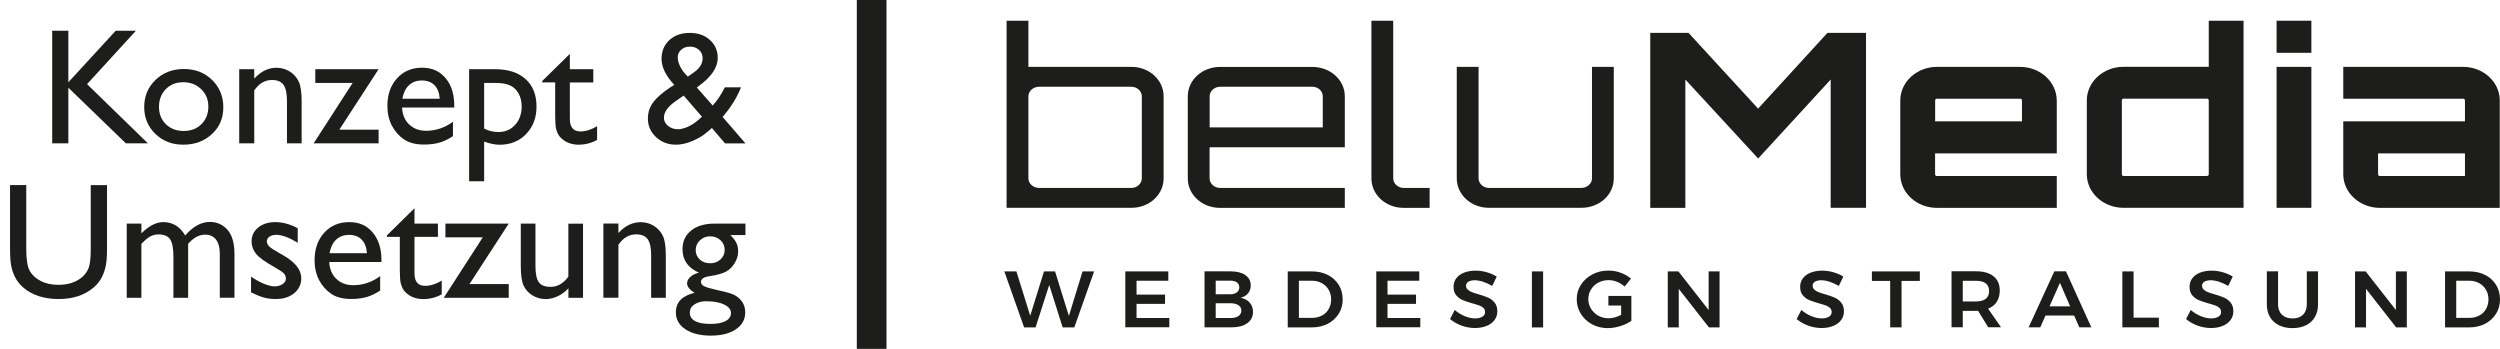 <?xml version="1.0" encoding="UTF-8"?> <svg xmlns="http://www.w3.org/2000/svg" id="Ebene_1" data-name="Ebene 1" viewBox="0 0 420.95 58.74"><defs><style> .cls-1 { stroke: #1d1d1b; stroke-miterlimit: 10; stroke-width: 5px; } .cls-1, .cls-2 { fill: #1d1d1b; } </style></defs><g><path class="cls-2" d="M19.5,5.17h3.39l-8.23,9,10.25,9.97h-3.71l-9.69-9.37v9.37h-2.72V5.17h2.72v8.68l7.98-8.68Z"></path><path class="cls-2" d="M30.97,11.62c1.9,0,3.48.61,4.74,1.84,1.26,1.23,1.89,2.77,1.89,4.62s-.64,3.3-1.91,4.49c-1.28,1.19-2.88,1.79-4.82,1.79s-3.44-.6-4.7-1.81c-1.26-1.21-1.89-2.72-1.89-4.53s.64-3.35,1.91-4.57c1.27-1.22,2.87-1.83,4.79-1.83ZM30.83,13.85c-1.19,0-2.16.39-2.92,1.17-.76.78-1.14,1.77-1.14,2.97s.39,2.17,1.17,2.93,1.78,1.13,3,1.13,2.21-.38,2.98-1.15c.77-.76,1.16-1.74,1.16-2.94s-.4-2.17-1.21-2.95-1.82-1.17-3.04-1.17Z"></path><path class="cls-2" d="M42.81,11.65v1.59c1.1-1.22,2.36-1.83,3.76-1.83.78,0,1.5.2,2.17.6.67.4,1.18.96,1.53,1.66.35.7.52,1.81.52,3.33v7.14h-2.47v-7.11c0-1.28-.19-2.19-.58-2.74-.39-.55-1.04-.82-1.96-.82-1.17,0-2.16.58-2.97,1.75v8.92h-2.53v-12.49h2.53Z"></path><path class="cls-2" d="M53.08,11.65h10.67l-6.61,10.18h6.61v2.31h-10.94l6.57-10.18h-6.29v-2.31Z"></path><path class="cls-2" d="M76.48,18.11h-8.78c.06,1.19.46,2.15,1.2,2.85.74.71,1.69,1.06,2.86,1.06,1.63,0,3.13-.51,4.51-1.52v2.42c-.76.51-1.51.87-2.26,1.09s-1.62.33-2.63.33c-1.38,0-2.49-.29-3.34-.86-.85-.57-1.53-1.34-2.04-2.3-.51-.96-.77-2.08-.77-3.35,0-1.9.54-3.45,1.62-4.64s2.48-1.79,4.2-1.79,2.98.58,3.96,1.74c.99,1.16,1.48,2.71,1.48,4.66v.31ZM67.75,16.63h6.29c-.06-.99-.36-1.75-.88-2.28-.52-.53-1.23-.8-2.12-.8s-1.61.27-2.18.8c-.57.53-.93,1.29-1.11,2.28Z"></path><path class="cls-2" d="M78.99,30.51V11.65h4.33c2.21,0,3.94.55,5.17,1.66,1.23,1.1,1.85,2.65,1.85,4.63,0,1.87-.58,3.41-1.74,4.62-1.16,1.2-2.64,1.81-4.44,1.81-.8,0-1.68-.18-2.64-.53v6.68h-2.53ZM83.27,13.96h-1.75v7.69c.76.39,1.55.58,2.38.58,1.16,0,2.1-.4,2.84-1.21.74-.81,1.1-1.84,1.1-3.11,0-.81-.17-1.53-.52-2.16s-.82-1.08-1.42-1.36c-.6-.29-1.48-.43-2.64-.43Z"></path><path class="cls-2" d="M91.31,13.63l4.64-4.56v2.58h3.95v2.23h-3.95v6.11c0,1.43.59,2.14,1.78,2.14.89,0,1.82-.29,2.81-.88v2.31c-.95.53-1.99.8-3.11.8s-2.07-.33-2.82-.99c-.24-.2-.43-.42-.58-.67s-.28-.57-.39-.98c-.1-.4-.16-1.17-.16-2.3v-5.54h-2.17v-.24Z"></path><path class="cls-2" d="M122.08,24.14l-2.21-2.59c-.19.19-.52.47-.98.83l-.03.03c-.64.54-1.44.99-2.39,1.38s-1.84.57-2.67.57c-1.31,0-2.43-.43-3.34-1.28-.92-.86-1.37-1.9-1.37-3.13,0-.89.22-1.69.67-2.4s1.18-1.44,2.19-2.19l.04-.04c.6-.44,1.11-.78,1.55-1.02-1.43-1.53-2.15-3-2.15-4.4,0-1.29.44-2.34,1.32-3.15.88-.81,2.02-1.21,3.42-1.21s2.51.39,3.39,1.18,1.33,1.79,1.33,3.02c0,1.66-1.11,3.27-3.33,4.84l-.19.15,2.67,3.04c.78-.85,1.46-1.87,2.04-3.06h2.72c-.65,1.69-1.68,3.34-3.09,4.98l3.85,4.45h-3.46ZM117.58,20.21l.61-.56-3.08-3.56-1.2.84c-1.41.95-2.12,1.92-2.12,2.89,0,.53.23.99.69,1.37.46.38,1.02.57,1.67.57.51,0,1.08-.15,1.72-.44.64-.29,1.21-.67,1.71-1.13ZM115.82,12.9l1.04-.73c.97-.68,1.45-1.47,1.45-2.37,0-.55-.2-1.02-.6-1.39s-.91-.56-1.53-.56-1.09.17-1.48.52-.58.78-.58,1.29.15,1.04.46,1.63c.3.58.72,1.12,1.25,1.62Z"></path><path class="cls-2" d="M15.29,31.17h2.73v10.77c0,1.46-.11,2.56-.32,3.3-.21.74-.48,1.36-.79,1.85-.31.49-.69.94-1.15,1.32-1.5,1.29-3.47,1.94-5.89,1.94s-4.45-.64-5.95-1.93c-.45-.4-.83-.84-1.15-1.34-.31-.49-.57-1.1-.77-1.81-.2-.71-.31-1.84-.31-3.37v-10.74h2.73v10.77c0,1.78.2,3.02.61,3.72.41.7,1.03,1.26,1.86,1.68.83.42,1.81.63,2.95.63,1.61,0,2.92-.42,3.94-1.26.53-.45.92-.99,1.15-1.6.23-.62.35-1.67.35-3.16v-10.77Z"></path><path class="cls-2" d="M31.68,41.07v9.07h-2.48v-6.95c0-1.38-.19-2.35-.56-2.9-.37-.55-1.02-.82-1.94-.82-.52,0-.99.12-1.42.35-.43.24-.92.65-1.47,1.25v9.07h-2.47v-12.49h2.47v1.64c1.26-1.26,2.49-1.89,3.69-1.89,1.58,0,2.81.75,3.68,2.25,1.32-1.52,2.7-2.28,4.14-2.28,1.21,0,2.21.44,2.99,1.33s1.17,2.24,1.17,4.06v7.37h-2.47v-7.4c0-1.04-.21-1.84-.64-2.39-.43-.55-1.04-.83-1.83-.83-1.02,0-1.98.52-2.86,1.55Z"></path><path class="cls-2" d="M42.27,49.24v-2.66c.7.49,1.41.88,2.14,1.19.73.3,1.34.45,1.84.45s.96-.13,1.33-.38c.37-.25.56-.56.56-.91s-.12-.66-.36-.9-.76-.59-1.55-1.04c-1.59-.89-2.64-1.65-3.13-2.27-.49-.63-.74-1.31-.74-2.06,0-.96.37-1.74,1.12-2.35.75-.61,1.71-.91,2.89-.91s2.48.34,3.76,1.03v2.44c-1.47-.89-2.67-1.33-3.6-1.33-.48,0-.87.1-1.16.31-.29.2-.44.47-.44.81,0,.29.13.57.4.83.27.26.73.58,1.4.95l.88.5c2.08,1.18,3.12,2.48,3.12,3.91,0,1.02-.4,1.86-1.2,2.52-.8.66-1.83.98-3.09.98-.74,0-1.4-.08-1.98-.24-.58-.16-1.31-.45-2.19-.88Z"></path><path class="cls-2" d="M64.22,44.11h-8.78c.06,1.19.46,2.15,1.2,2.85.74.71,1.69,1.06,2.86,1.06,1.63,0,3.13-.51,4.51-1.52v2.42c-.76.51-1.51.87-2.26,1.09s-1.62.33-2.63.33c-1.38,0-2.49-.29-3.34-.86-.85-.57-1.53-1.34-2.04-2.3-.51-.96-.77-2.08-.77-3.35,0-1.9.54-3.45,1.62-4.64s2.48-1.79,4.2-1.79,2.98.58,3.96,1.74c.99,1.16,1.48,2.71,1.48,4.66v.31ZM55.49,42.63h6.29c-.06-.99-.36-1.75-.88-2.28-.52-.53-1.23-.8-2.12-.8s-1.61.27-2.18.8c-.57.53-.93,1.29-1.11,2.28Z"></path><path class="cls-2" d="M65.15,39.63l4.64-4.56v2.58h3.95v2.23h-3.95v6.11c0,1.43.59,2.14,1.78,2.14.89,0,1.82-.29,2.81-.88v2.31c-.95.53-1.99.8-3.11.8s-2.07-.33-2.82-.99c-.24-.2-.43-.42-.58-.67-.15-.25-.28-.58-.39-.98-.1-.4-.16-1.17-.16-2.3v-5.54h-2.17v-.24Z"></path><path class="cls-2" d="M74.99,37.65h10.67l-6.61,10.18h6.61v2.31h-10.94l6.57-10.18h-6.29v-2.31Z"></path><path class="cls-2" d="M95.71,50.14v-1.6c-.52.58-1.12,1.02-1.8,1.34-.67.32-1.35.48-2.02.48-.79,0-1.51-.2-2.18-.59-.67-.39-1.17-.93-1.51-1.6-.34-.67-.51-1.79-.51-3.36v-7.16h2.47v7.12c0,1.31.19,2.23.56,2.75.38.52,1.03.78,1.98.78,1.18,0,2.18-.58,3-1.72v-8.92h2.47v12.49h-2.47Z"></path><path class="cls-2" d="M104.13,37.65v1.59c1.1-1.22,2.36-1.83,3.76-1.83.78,0,1.5.2,2.17.6.67.4,1.18.96,1.53,1.66.35.7.52,1.81.52,3.33v7.14h-2.47v-7.12c0-1.28-.19-2.19-.58-2.74-.39-.55-1.04-.82-1.96-.82-1.17,0-2.16.58-2.97,1.75v8.92h-2.53v-12.49h2.53Z"></path><path class="cls-2" d="M114.92,41.97c0-1.33.49-2.38,1.46-3.16s2.3-1.16,3.99-1.16h5.15v1.93h-2.53c.49.5.83.95,1.02,1.36.19.41.28.87.28,1.4,0,.65-.19,1.29-.56,1.92-.37.63-.85,1.11-1.43,1.45-.58.33-1.54.6-2.87.8-.93.14-1.4.46-1.4.96,0,.29.17.53.52.71.35.19.98.38,1.89.58,1.53.33,2.51.6,2.95.79.44.19.84.46,1.19.81.6.6.9,1.35.9,2.25,0,1.19-.53,2.13-1.58,2.84s-2.46,1.06-4.23,1.06-3.21-.36-4.27-1.07c-1.06-.71-1.6-1.66-1.6-2.86,0-1.69,1.05-2.78,3.14-3.27-.83-.53-1.25-1.06-1.25-1.59,0-.4.18-.76.54-1.09.36-.33.84-.57,1.45-.72-1.84-.81-2.76-2.13-2.76-3.95ZM118.98,50.72c-.83,0-1.51.18-2.04.53-.53.35-.79.81-.79,1.36,0,1.29,1.16,1.93,3.48,1.93,1.1,0,1.94-.16,2.55-.48.6-.32.9-.78.9-1.36s-.38-1.05-1.14-1.42c-.76-.37-1.74-.55-2.95-.55ZM119.56,39.79c-.67,0-1.24.23-1.71.68-.47.45-.71,1-.71,1.63s.23,1.17.69,1.6c.46.42,1.05.63,1.75.63s1.28-.22,1.74-.65.7-.97.7-1.61-.24-1.19-.71-1.63-1.06-.65-1.77-.65Z"></path></g><g><path class="cls-2" d="M195.93,16.21v13.83c0,2.74-2.41,4.95-5.41,4.95h-21.03V3.49h3.67v7.77h17.36c3,0,5.41,2.21,5.41,4.95ZM192.26,16.21c0-.86-.81-1.6-1.74-1.6h-15.57c-.98,0-1.79.74-1.79,1.6v13.83c0,.86.81,1.6,1.79,1.6h15.57c.94,0,1.74-.74,1.74-1.6v-13.83h0Z"></path><path class="cls-2" d="M226.44,16.21v8.59h-22.77v5.24c0,.86.81,1.6,1.74,1.6h21.03v3.36h-21.03c-3,0-5.41-2.21-5.41-4.95v-13.83c0-2.74,2.41-4.95,5.41-4.95h15.57c3.04,0,5.46,2.21,5.46,4.95h0ZM222.73,21.45v-5.24c0-.86-.76-1.6-1.74-1.6h-15.57c-.94,0-1.74.74-1.74,1.6v5.24h19.06,0Z"></path><path class="cls-2" d="M234.59,3.49v26.55c0,.86.81,1.6,1.74,1.6h4.39v3.36h-4.39c-3,0-5.41-2.21-5.41-4.95V3.49h3.67Z"></path><path class="cls-2" d="M271.73,11.26v18.78c0,2.74-2.41,4.95-5.46,4.95h-15.57c-3,0-5.41-2.21-5.41-4.95V11.26h3.67v18.78c0,.86.81,1.6,1.74,1.6h15.57c.98,0,1.79-.74,1.79-1.6V11.26h3.67Z"></path><path class="cls-2" d="M307.71,5.53h6.49v29.46h-5.95V13.39l-12.21,13.3-12.26-13.3v21.61h-5.91V5.53h6.44l11.72,12.76,11.68-12.76h0Z"></path><path class="cls-2" d="M346.32,16.91v8.92h-20.49v3.52c0,.16.13.29.31.29h20.18v5.36h-20.18c-3.4,0-6.17-2.54-6.17-5.65v-12.44c0-3.11,2.77-5.65,6.17-5.65h14c3.4,0,6.17,2.54,6.17,5.65h0ZM340.46,20.43v-3.52c0-.16-.13-.29-.31-.29h-14c-.18,0-.31.12-.31.29v3.52h14.63Z"></path><path class="cls-2" d="M377.77,3.49v31.5h-20.22c-3.4,0-6.17-2.54-6.17-5.65v-12.44c0-3.11,2.77-5.65,6.17-5.65h14.36V3.49h5.86,0ZM371.6,29.63c.18,0,.31-.12.31-.29v-12.44c0-.16-.13-.29-.31-.29h-14.05c-.18,0-.27.12-.27.29v12.44c0,.16.09.29.27.29h14.05Z"></path><path class="cls-2" d="M389.19,3.49v5.4h-5.86V3.49h5.86ZM383.33,11.26h5.86v23.73h-5.86V11.26Z"></path><path class="cls-2" d="M420.91,16.91v18.09h-20.18c-3.4,0-6.17-2.54-6.17-5.65v-8.92h20.49v-3.52c0-.16-.13-.29-.31-.29h-20.18v-5.36h20.18c3.4,0,6.17,2.54,6.17,5.65ZM415.05,25.83h-14.63v3.52c0,.16.13.29.31.29h14.32v-3.81h0Z"></path><path class="cls-2" d="M182.27,45.7h1.96l-3.34,9.43h-1.96l-2.26-7.15-2.3,7.15h-1.93l-3.33-9.43h2.03l2.33,7.47,2.32-7.47h1.86l2.33,7.5,2.3-7.5h0Z"></path><path class="cls-2" d="M189.48,45.7h7.24v1.57h-5.35v2.33h4.8v1.57h-4.8v2.37h5.52v1.57h-7.41v-9.43h0Z"></path><path class="cls-2" d="M209.69,46.33c.61.42.91,1,.91,1.72,0,.52-.15.97-.46,1.34-.3.37-.73.62-1.26.75.66.12,1.17.39,1.54.81.37.42.56.95.56,1.57,0,.81-.33,1.44-.98,1.91s-1.54.69-2.67.69h-4.51v-9.43h4.39c1.05,0,1.88.21,2.49.63h0ZM208.25,49.24c.28-.21.42-.49.42-.86s-.14-.64-.42-.84c-.28-.2-.66-.29-1.15-.28h-2.4v2.29h2.4c.49,0,.87-.1,1.15-.31h0ZM208.51,53.23c.34-.22.51-.54.51-.94s-.17-.69-.51-.91c-.34-.22-.81-.33-1.41-.32h-2.4v2.49h2.4c.6,0,1.07-.1,1.41-.32h0Z"></path><path class="cls-2" d="M223.58,46.29c.78.4,1.39.96,1.84,1.68.44.72.66,1.53.66,2.44s-.22,1.72-.67,2.43c-.45.71-1.06,1.27-1.85,1.68-.79.4-1.69.61-2.7.61h-4.03v-9.43h4.1c.99,0,1.87.2,2.65.6h0ZM222.6,53.13c.49-.26.86-.63,1.13-1.11.27-.47.41-1.01.41-1.61s-.14-1.14-.42-1.62-.67-.85-1.16-1.12c-.49-.26-1.05-.4-1.66-.4h-2.19v6.25h2.26c.6,0,1.15-.13,1.63-.4h0Z"></path><path class="cls-2" d="M231.74,45.7h7.24v1.57h-5.35v2.33h4.8v1.57h-4.8v2.37h5.52v1.57h-7.41v-9.43h0Z"></path><path class="cls-2" d="M249.72,47.43c-.53-.16-1-.24-1.4-.24-.45,0-.81.08-1.07.24-.26.16-.4.39-.4.67,0,.26.09.48.27.65s.42.32.69.43c.28.11.65.23,1.13.37.67.19,1.22.38,1.64.57.43.19.79.47,1.09.84.3.37.45.85.45,1.45s-.16,1.08-.49,1.5c-.32.43-.77.75-1.34.98-.57.22-1.22.34-1.95.34-.77,0-1.52-.14-2.26-.41-.73-.27-1.37-.64-1.92-1.1l.79-1.53c.5.44,1.06.78,1.68,1.04.62.25,1.2.38,1.74.38s.94-.1,1.24-.29c.3-.19.45-.46.45-.79,0-.27-.09-.49-.27-.67s-.42-.32-.7-.42-.67-.23-1.16-.36c-.67-.19-1.21-.37-1.64-.55s-.78-.45-1.09-.81-.45-.84-.45-1.43c0-.55.15-1.02.46-1.43.3-.41.74-.73,1.3-.95.56-.22,1.21-.34,1.94-.34.64,0,1.27.09,1.9.27s1.18.42,1.67.73l-.76,1.57c-.51-.3-1.03-.53-1.56-.69h0Z"></path><path class="cls-2" d="M257.94,45.7h1.89v9.43h-1.89v-9.43Z"></path><path class="cls-2" d="M270.82,49.83h3.87v4.19c-.52.37-1.14.67-1.87.89-.73.23-1.43.34-2.11.34-.97,0-1.85-.22-2.65-.65-.8-.43-1.42-1.02-1.88-1.76s-.69-1.56-.69-2.46.23-1.71.71-2.44c.47-.73,1.11-1.31,1.93-1.74s1.71-.64,2.7-.64c.71,0,1.39.12,2.05.36s1.25.57,1.74,1l-1.07,1.33c-.38-.34-.8-.61-1.27-.8-.47-.19-.95-.28-1.45-.28-.62,0-1.19.14-1.71.42s-.93.67-1.23,1.16-.45,1.03-.45,1.61.15,1.13.46,1.63c.3.49.72.88,1.23,1.17.52.29,1.09.43,1.72.43.34,0,.69-.05,1.06-.15s.73-.25,1.06-.44v-1.56h-2.15v-1.64h0Z"></path><path class="cls-2" d="M287.7,45.7h1.84v9.43h-1.79l-5.08-6.49v6.49h-1.85v-9.43h1.79l5.09,6.5v-6.5Z"></path><path class="cls-2" d="M308.08,47.43c-.53-.16-1-.24-1.4-.24-.45,0-.81.08-1.07.24-.26.16-.4.39-.4.67,0,.26.09.48.27.65s.42.32.69.43c.28.11.65.23,1.13.37.67.19,1.22.38,1.64.57s.79.47,1.09.84c.3.37.45.85.45,1.45s-.16,1.08-.49,1.5c-.32.43-.77.75-1.34.98s-1.22.34-1.95.34c-.77,0-1.52-.14-2.26-.41-.73-.27-1.37-.64-1.92-1.1l.79-1.53c.5.44,1.06.78,1.68,1.04.62.25,1.2.38,1.74.38s.94-.1,1.24-.29c.3-.19.45-.46.45-.79,0-.27-.09-.49-.27-.67s-.42-.32-.7-.42-.67-.23-1.16-.36c-.67-.19-1.21-.37-1.64-.55s-.78-.45-1.09-.81-.45-.84-.45-1.43c0-.55.15-1.02.46-1.43.3-.41.74-.73,1.3-.95.56-.22,1.21-.34,1.94-.34.64,0,1.27.09,1.9.27s1.18.42,1.67.73l-.76,1.57c-.51-.3-1.03-.53-1.56-.69h0Z"></path><path class="cls-2" d="M315.2,45.7h8.06v1.6h-3.08v7.82h-1.91v-7.82h-3.08v-1.6h0Z"></path><path class="cls-2" d="M334.78,55.12l-1.71-2.79c-.08,0-.19.01-.35.01h-2.23v2.77h-1.89v-9.43h4.12c1.28,0,2.27.28,2.96.85.7.57,1.04,1.36,1.04,2.4,0,.74-.17,1.36-.5,1.88-.33.52-.82.91-1.46,1.17l2.17,3.12h-2.16,0ZM330.49,50.76h2.23c.71,0,1.26-.15,1.64-.44.38-.3.56-.74.56-1.32s-.19-1.01-.56-1.29c-.38-.29-.92-.43-1.64-.43h-2.23v3.49h0Z"></path><path class="cls-2" d="M350.12,55.12l-.88-1.99h-4.82l-.88,1.99h-1.96l4.33-9.43h1.96l4.27,9.43h-2.03,0ZM345.1,51.58h3.47l-1.72-3.96-1.75,3.96Z"></path><path class="cls-2" d="M357.36,45.7h1.89v7.79h4.26v1.63h-6.15v-9.43h0Z"></path><path class="cls-2" d="M373.65,47.43c-.53-.16-1-.24-1.4-.24-.45,0-.81.08-1.07.24-.26.16-.4.39-.4.67,0,.26.09.48.27.65s.42.32.69.43c.28.11.65.23,1.13.37.67.19,1.22.38,1.64.57s.79.47,1.09.84c.3.37.45.85.45,1.45s-.16,1.08-.49,1.5c-.32.43-.77.75-1.34.98s-1.22.34-1.95.34c-.77,0-1.52-.14-2.26-.41-.73-.27-1.37-.64-1.92-1.1l.79-1.53c.5.44,1.06.78,1.68,1.04.62.25,1.2.38,1.74.38s.94-.1,1.24-.29c.3-.19.45-.46.45-.79,0-.27-.09-.49-.27-.67s-.42-.32-.7-.42-.67-.23-1.16-.36c-.67-.19-1.21-.37-1.64-.55s-.78-.45-1.09-.81c-.3-.36-.45-.84-.45-1.43,0-.55.15-1.02.46-1.43.3-.41.74-.73,1.3-.95s1.21-.34,1.94-.34c.64,0,1.27.09,1.9.27s1.18.42,1.67.73l-.76,1.57c-.51-.3-1.03-.53-1.56-.69h0Z"></path><path class="cls-2" d="M384.24,52.99c.44.42,1.03.63,1.78.63s1.33-.21,1.76-.63c.43-.42.64-1.01.64-1.75v-5.55h1.89v5.55c0,.82-.18,1.53-.52,2.13s-.84,1.07-1.49,1.39-1.4.49-2.28.49-1.65-.16-2.31-.49-1.15-.79-1.5-1.39-.52-1.32-.52-2.13v-5.55h1.89v5.55c0,.74.22,1.33.66,1.75h0Z"></path><path class="cls-2" d="M403.42,45.7h1.84v9.43h-1.79l-5.08-6.49v6.49h-1.85v-9.43h1.79l5.09,6.5v-6.5h0Z"></path><path class="cls-2" d="M418.45,46.29c.78.4,1.39.96,1.84,1.68.44.72.66,1.53.66,2.44s-.22,1.72-.67,2.43c-.45.71-1.06,1.27-1.85,1.68s-1.69.61-2.7.61h-4.03v-9.43h4.1c.99,0,1.87.2,2.65.6h0ZM417.47,53.13c.49-.26.86-.63,1.13-1.11s.41-1.01.41-1.61-.14-1.14-.42-1.62-.67-.85-1.16-1.12c-.49-.26-1.05-.4-1.66-.4h-2.19v6.25h2.26c.6,0,1.15-.13,1.63-.4h0Z"></path></g><line class="cls-1" x1="146.77" x2="146.77" y2="58.74"></line></svg> 